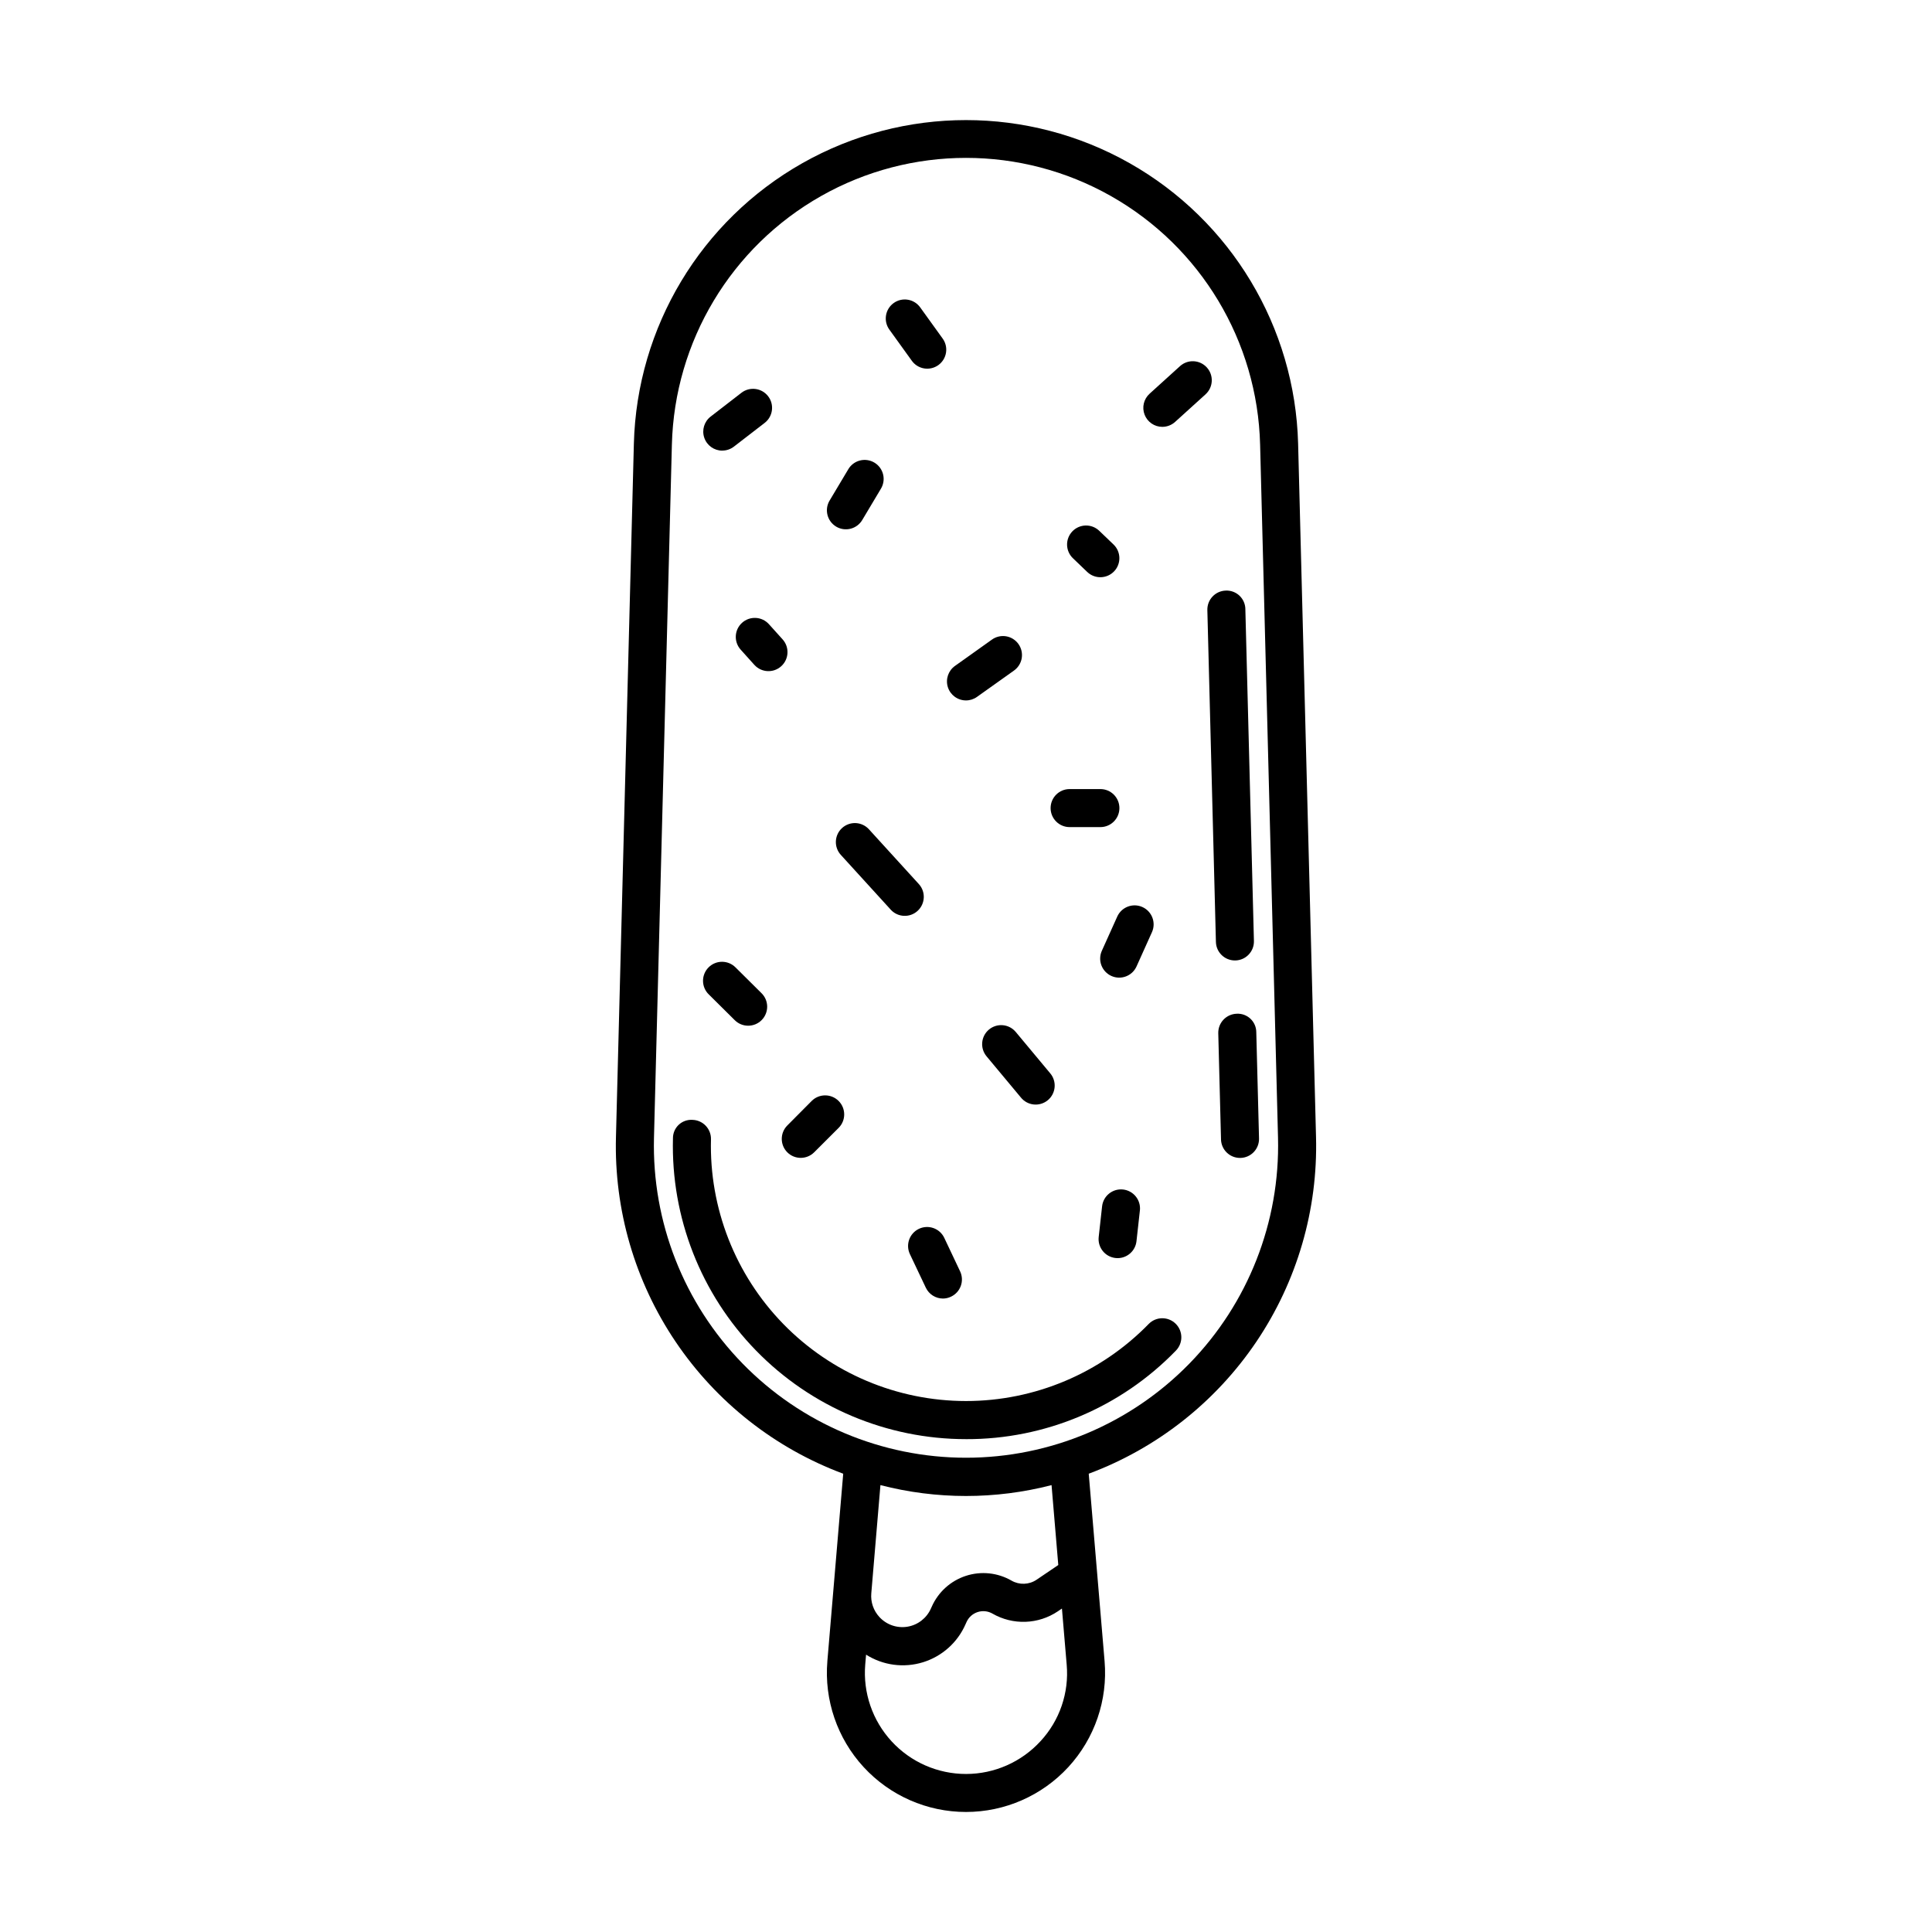 <?xml version="1.0" encoding="UTF-8"?>
<!-- Uploaded to: ICON Repo, www.iconrepo.com, Generator: ICON Repo Mixer Tools -->
<svg fill="#000000" width="800px" height="800px" version="1.1" viewBox="144 144 512 512" xmlns="http://www.w3.org/2000/svg">
 <g>
  <path d="m367.46 534.55-1.27 15.02-1.34 15.855-1.594 18.828h0.004c-0.859 10.273 2.621 20.441 9.602 28.031 6.981 7.586 16.82 11.906 27.133 11.906s20.152-4.32 27.133-11.906c6.981-7.59 10.461-17.758 9.602-28.031l-4.203-49.707h0.004c18.086-6.742 33.613-18.969 44.414-34.969 10.797-16 16.328-34.973 15.816-54.27l-4.746-183.74v-0.004c-0.812-30.895-17.762-59.105-44.66-74.324-26.902-15.219-59.812-15.219-86.711 0-26.902 15.219-43.852 43.43-44.66 74.324l-4.746 183.74v0.004c-0.516 19.297 5.012 38.27 15.809 54.273 10.801 16 26.328 28.227 44.414 34.969zm52.281 70.887c-5.066 5.523-12.215 8.676-19.711 8.684s-14.656-3.125-19.734-8.637c-5.082-5.512-7.621-12.898-7-20.371l0.223-2.613c4.484 2.844 9.988 3.582 15.062 2.019 5.078-1.562 9.215-5.269 11.324-10.141l0.227-0.504c0.562-1.266 1.633-2.231 2.945-2.66 1.316-0.43 2.75-0.277 3.949 0.414 2.652 1.523 5.68 2.273 8.734 2.168 3.059-0.105 6.027-1.066 8.566-2.773l1.098-0.746 1.258 14.855c0.664 7.445-1.859 14.824-6.941 20.305zm4.715-46.691-5.777 3.914c-1.977 1.324-4.535 1.41-6.602 0.23-3.672-2.125-8.074-2.586-12.109-1.273-4.035 1.316-7.32 4.281-9.039 8.16l-0.23 0.504c-1.129 2.551-3.469 4.359-6.219 4.812s-5.543-0.512-7.43-2.566c-1.57-1.695-2.352-3.973-2.148-6.277l2.422-28.684 0.004 0.004c14.867 3.844 30.473 3.844 45.344 0zm-102.4-296.92c0.695-27.375 15.703-52.379 39.531-65.867 23.832-13.492 52.992-13.492 76.824 0 23.832 13.488 38.836 38.492 39.531 65.867l4.746 183.73c0.551 22.285-7.918 43.852-23.484 59.805-15.566 15.957-36.914 24.953-59.203 24.953-22.293 0-43.641-8.996-59.207-24.953-15.566-15.953-24.035-37.52-23.484-59.805z"/>
  <path d="m400 525.39c20.961 0.066 41.047-8.406 55.629-23.469 1.949-1.992 1.91-5.188-0.082-7.137-1.996-1.945-5.191-1.91-7.137 0.086-12.727 13.055-30.184 20.418-48.418 20.418-18.23-0.004-35.688-7.367-48.414-20.422-12.723-13.059-19.637-30.703-19.164-48.926 0.07-2.781-2.125-5.09-4.902-5.164-1.352-0.09-2.676 0.387-3.66 1.316-0.98 0.934-1.527 2.231-1.512 3.586-0.547 20.945 7.391 41.227 22.016 56.234 14.621 15.012 34.688 23.477 55.645 23.477z"/>
  <path d="m471.76 412.65c-1.336 0.035-2.606 0.602-3.523 1.57-0.922 0.969-1.418 2.266-1.383 3.602l0.727 28.137h-0.004c0.074 2.731 2.309 4.906 5.039 4.906h0.133c1.336-0.035 2.602-0.598 3.523-1.566 0.922-0.969 1.418-2.266 1.383-3.602l-0.727-28.137c0-1.348-0.551-2.637-1.531-3.566-0.977-0.926-2.293-1.414-3.637-1.344z"/>
  <path d="m466.23 393.62c0.066 2.731 2.305 4.91 5.035 4.91h0.133c2.781-0.07 4.977-2.383 4.906-5.164l-2.273-87.949h0.004c-0.02-1.344-0.578-2.621-1.551-3.547-0.973-0.922-2.277-1.414-3.621-1.359-2.781 0.074-4.973 2.387-4.902 5.168z"/>
  <path d="m335.41 263.41c1.113 0.004 2.195-0.367 3.078-1.047l8.156-6.293c2.203-1.699 2.613-4.863 0.914-7.066-1.703-2.203-4.867-2.613-7.07-0.914l-8.156 6.305c-1.707 1.316-2.391 3.574-1.691 5.613 0.695 2.043 2.613 3.414 4.769 3.414z"/>
  <path d="m365.59 283.56c1.148 0.688 2.519 0.887 3.816 0.559s2.41-1.156 3.094-2.305l4.867-8.156v-0.004c0.742-1.148 0.988-2.547 0.676-3.883-0.312-1.332-1.152-2.481-2.328-3.18-1.176-0.699-2.586-0.891-3.906-0.531-1.316 0.359-2.434 1.242-3.09 2.441l-4.871 8.16h-0.004c-1.418 2.387-0.637 5.473 1.746 6.898z"/>
  <path d="m385.6 239.55c0.77 1.105 1.953 1.855 3.281 2.082 1.328 0.227 2.691-0.09 3.789-0.875 1.094-0.789 1.828-1.98 2.035-3.312 0.211-1.332-0.125-2.691-0.926-3.773l-5.875-8.156c-0.77-1.105-1.953-1.855-3.281-2.082-1.328-0.227-2.695 0.086-3.789 0.875-1.094 0.785-1.828 1.977-2.035 3.309-0.211 1.332 0.121 2.691 0.926 3.777z"/>
  <path d="m400 329.62c1.047 0 2.066-0.328 2.914-0.938l9.75-6.941c1.109-0.77 1.863-1.949 2.098-3.277 0.23-1.328-0.078-2.691-0.859-3.789s-1.973-1.84-3.301-2.055c-1.332-0.211-2.695 0.117-3.781 0.914l-9.742 6.941c-1.789 1.27-2.547 3.551-1.883 5.641 0.668 2.086 2.609 3.504 4.805 3.504z"/>
  <path d="m387.55 378.34-13.219-14.508-0.004-0.004c-0.891-1.012-2.156-1.625-3.504-1.699-1.348-0.074-2.668 0.398-3.668 1.309s-1.59 2.18-1.641 3.531c-0.051 1.348 0.441 2.664 1.367 3.644l13.215 14.504v0.004c1.883 2.008 5.031 2.133 7.066 0.281 2.039-1.855 2.211-5 0.387-7.062z"/>
  <path d="m427.46 363.19h8.156c2.781 0 5.039-2.258 5.039-5.039s-2.258-5.039-5.039-5.039h-8.156c-2.785 0-5.039 2.258-5.039 5.039s2.254 5.039 5.039 5.039z"/>
  <path d="m452.02 257.12c1.254 0 2.465-0.465 3.394-1.309l8.062-7.305h-0.004c2.066-1.867 2.227-5.055 0.359-7.117-1.867-2.066-5.055-2.227-7.117-0.359l-8.062 7.309v0.004c-1.547 1.398-2.074 3.602-1.324 5.547 0.75 1.945 2.621 3.231 4.703 3.231z"/>
  <path d="m340.66 309.04c-2.07 1.863-2.238 5.047-0.379 7.117l3.621 4.031v-0.004c1.859 2.074 5.047 2.246 7.121 0.383 2.07-1.859 2.242-5.047 0.383-7.117l-3.629-4.031c-0.895-0.996-2.144-1.594-3.481-1.664-1.336-0.07-2.644 0.391-3.637 1.285z"/>
  <path d="m338.66 414.3c0.941 0.969 2.234 1.52 3.586 1.523 1.352 0.008 2.648-0.527 3.598-1.488 0.953-0.957 1.48-2.258 1.465-3.609-0.016-1.352-0.574-2.637-1.551-3.574l-6.801-6.746c-0.941-0.969-2.234-1.516-3.586-1.523-1.352-0.008-2.648 0.531-3.598 1.488-0.953 0.957-1.48 2.258-1.465 3.609 0.016 1.352 0.574 2.641 1.551 3.574z"/>
  <path d="m352.64 449.37c1.969 1.969 5.156 1.969 7.125 0l6.477-6.465c1.973-1.973 1.973-5.168 0-7.141-1.973-1.969-5.172-1.969-7.144 0.004l-6.457 6.5c-1.953 1.965-1.953 5.137 0 7.102z"/>
  <path d="m389.35 485.25c0.832 1.75 2.594 2.871 4.535 2.879 0.746-0.004 1.484-0.176 2.156-0.504 2.512-1.191 3.586-4.195 2.394-6.711l-4.195-8.871c-1.191-2.512-4.199-3.582-6.711-2.391-2.516 1.195-3.586 4.199-2.391 6.715z"/>
  <path d="m441.61 459.23c-2.758-0.293-5.234 1.695-5.543 4.453l-0.902 8.16c-0.293 2.758 1.695 5.234 4.449 5.543 0.188 0.02 0.375 0.031 0.566 0.031 2.566-0.004 4.719-1.934 5-4.484l0.906-8.16h0.004c0.141-1.332-0.254-2.66-1.094-3.699-0.84-1.039-2.059-1.703-3.387-1.844z"/>
  <path d="m406.09 416.84c-2.137 1.781-2.422 4.957-0.641 7.094l9.07 10.883c0.844 1.062 2.078 1.742 3.43 1.879 1.348 0.141 2.699-0.273 3.742-1.141 1.043-0.867 1.688-2.121 1.797-3.477 0.105-1.352-0.336-2.691-1.23-3.711l-9.07-10.883c-0.855-1.027-2.082-1.672-3.414-1.793-1.332-0.121-2.656 0.293-3.684 1.148z"/>
  <path d="m436 395.97c-0.547 1.219-0.59 2.606-0.117 3.856 0.477 1.25 1.426 2.262 2.644 2.812 2.539 1.145 5.527 0.012 6.668-2.527l4.082-9.07c1.145-2.535 0.012-5.519-2.523-6.664-2.539-1.145-5.523-0.012-6.668 2.523z"/>
  <path d="m432.12 295.57c2.012 1.926 5.199 1.855 7.125-0.152 1.926-2.008 1.859-5.199-0.152-7.125l-3.785-3.629 0.004 0.004c-2.012-1.926-5.199-1.859-7.125 0.148-1.926 2.012-1.859 5.199 0.152 7.125z"/>
 </g>
</svg>